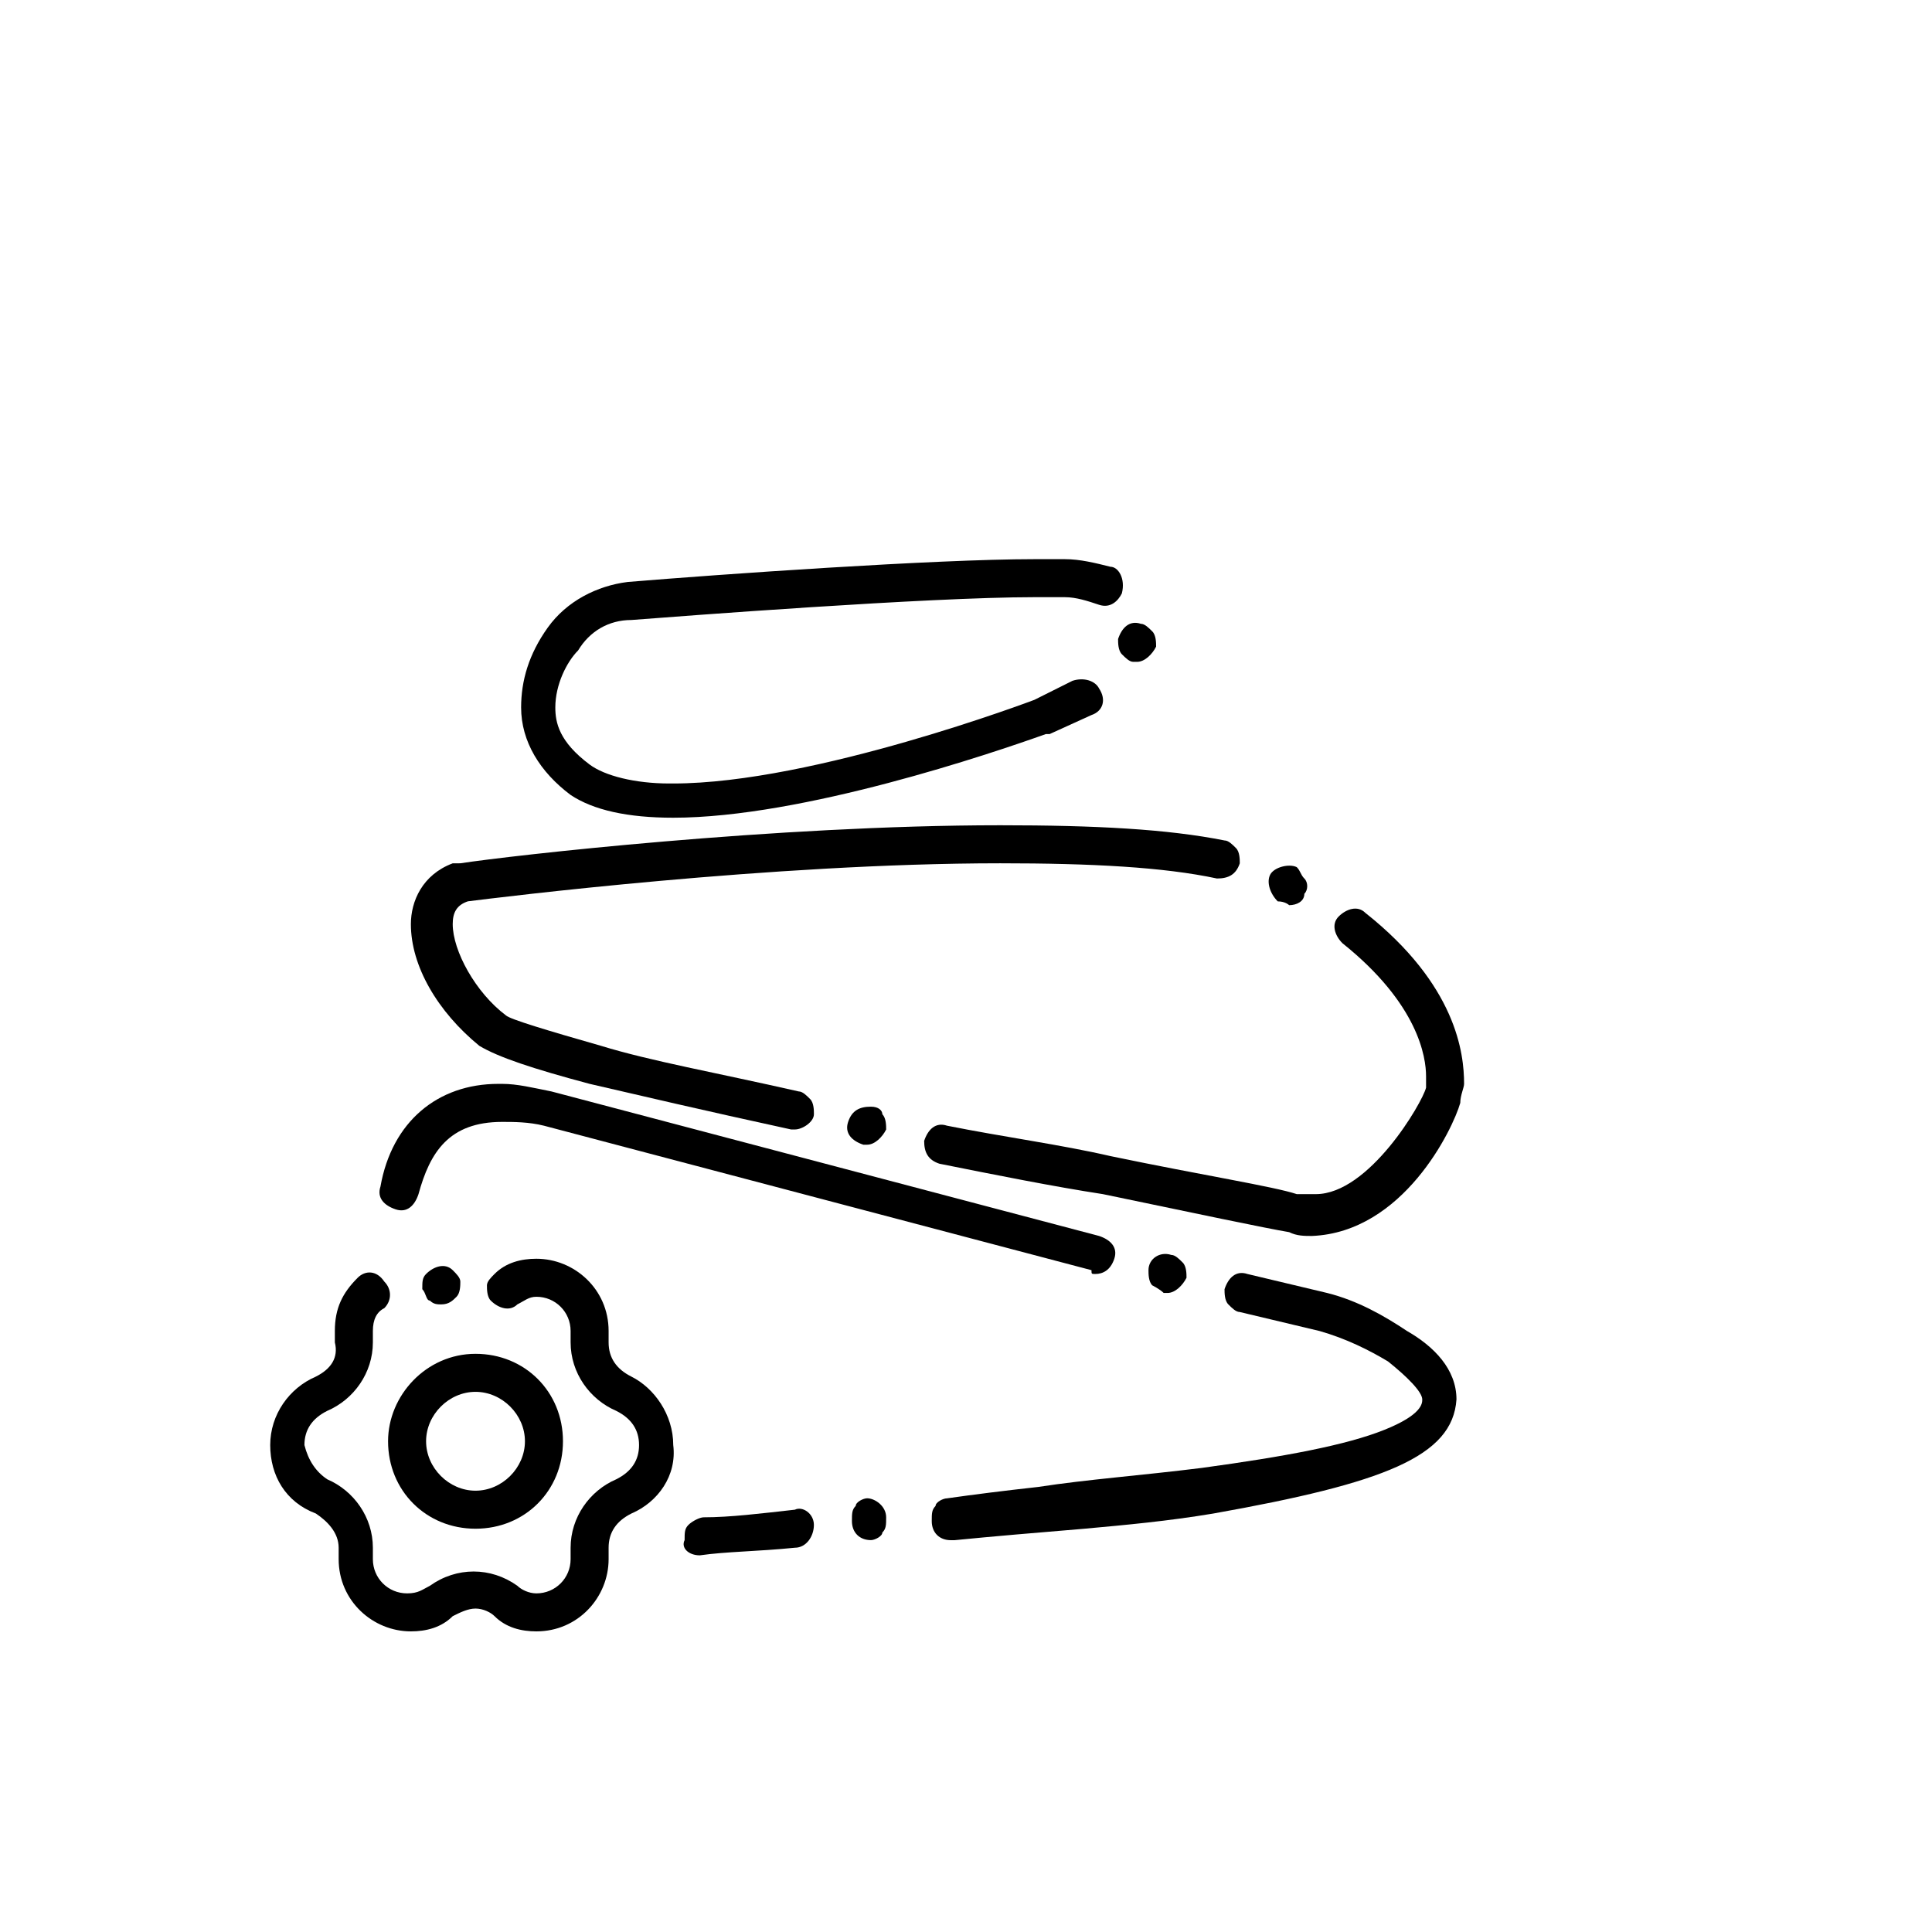 <?xml version="1.0" encoding="UTF-8"?>
<!-- Uploaded to: ICON Repo, www.iconrepo.com, Generator: ICON Repo Mixer Tools -->
<svg fill="#000000" width="800px" height="800px" version="1.1" viewBox="144 144 512 512" xmlns="http://www.w3.org/2000/svg">
 <g>
  <path d="m529.98 514.87c0-8.062-6.047-14.105-13.098-18.137-6.047-4.031-13.098-8.062-21.16-10.078l-21.16-5.039c-3.023-1.008-5.039 1.008-6.047 4.031 0 1.008 0 3.023 1.008 4.031 1.008 1.008 2.016 2.016 3.023 2.016l21.16 5.039c7.055 2.016 13.098 5.039 18.137 8.062 5.039 4.031 9.07 8.062 9.07 10.078 0 1.008 0 4.031-10.078 8.062-10.078 4.031-26.199 7.055-48.367 10.078-16.121 2.016-30.23 3.023-43.328 5.039-9.07 1.008-17.129 2.016-24.184 3.023-1.008 0-3.023 1.008-3.023 2.016-1.008 1.008-1.008 2.016-1.008 4.031 0 3.023 2.016 5.039 5.039 5.039h1.008c10.078-1.008 22.168-2.016 34.258-3.023 11.082-1.008 22.168-2.016 34.258-4.031 45.348-8.07 63.484-15.125 64.492-30.238z"/>
  <path d="m378.84 546.1c0-3.023-3.023-5.039-5.039-5.039-1.008 0-3.023 1.008-3.023 2.016-1.008 1.008-1.008 2.016-1.008 4.031 0 3.023 2.016 5.039 5.039 5.039 1.008 0 3.023-1.008 3.023-2.016 1.008-1.008 1.008-2.016 1.008-4.031z"/>
  <path d="m452.39 486.65h1.008c2.016 0 4.031-2.016 5.039-4.031 0-1.008 0-3.023-1.008-4.031-1.008-1.008-2.016-2.016-3.023-2.016-3.023-1.008-6.047 1.008-6.047 4.031 0 1.008 0 3.023 1.008 4.031 0 0 2.016 1.008 3.023 2.016z"/>
  <path d="m434.26 481.62c2.016 0 4.031-1.008 5.039-4.031 1.008-3.023-1.008-5.039-4.031-6.047l-145.1-38.289c-5.039-1.008-9.07-2.016-13.098-2.016h-1.008c-16.121 0-28.215 10.078-31.234 27.207-1.008 3.023 1.008 5.039 4.031 6.047 3.023 1.008 5.039-1.008 6.047-4.031 3.023-11.082 8.062-19.145 22.168-19.145 3.023 0 7.055 0 11.082 1.008l145.1 38.289c-0.004 1.008-0.004 1.008 1.004 1.008z"/>
  <path d="m329.46 556.18c7.055-1.008 15.113-1.008 25.191-2.016 3.023 0 5.039-3.023 5.039-6.047 0-3.023-3.023-5.039-5.039-4.031-9.07 1.008-17.129 2.016-24.184 2.016-1.008 0-3.023 1.008-4.031 2.016-1.008 1.008-1.008 2.016-1.008 4.031-1.008 2.016 1.008 4.031 4.031 4.031z"/>
  <path d="m505.8 385.89c-2.016-2.016-5.039-1.008-7.055 1.008-2.016 2.016-1.008 5.039 1.008 7.055 20.152 16.121 22.168 30.23 22.168 35.266v3.023c-1.004 4.031-15.113 28.215-29.219 28.215h-1.008-4.031c-6.047-2.016-25.191-5.039-49.375-10.078-13.098-3.023-28.215-5.039-43.328-8.062-3.023-1.008-5.039 1.008-6.047 4.031 0 3.023 1.008 5.039 4.031 6.047 15.113 3.023 30.23 6.047 43.328 8.062 24.184 5.039 43.328 9.07 49.375 10.078 2.016 1.008 4.031 1.008 6.047 1.008 24.184-1.008 37.281-28.215 39.297-35.266 0-2.016 1.008-4.031 1.008-5.039 0-8.066-2.016-26.203-26.199-45.348z"/>
  <path d="m263.97 372.79c-8.062 3.023-11.082 10.078-11.082 16.121 0 11.082 7.055 23.176 18.137 32.242 5.039 3.023 14.105 6.047 29.223 10.078 13.098 3.023 30.23 7.055 53.402 12.09h1.008c2.016 0 5.039-2.016 5.039-4.031 0-1.008 0-3.023-1.008-4.031-1.008-1.008-2.016-2.016-3.023-2.016-22.168-5.039-39.297-8.062-52.395-12.09-14.105-4.031-24.184-7.055-25.191-8.062-8.062-6.047-14.105-17.129-14.105-24.184 0-3.023 1.008-5.039 4.031-6.047 8.062-1.008 80.609-10.078 141.07-10.078 24.184 0 43.328 1.008 57.434 4.031 3.023 0 5.039-1.008 6.047-4.031 0-1.008 0-3.023-1.008-4.031-1.008-1.008-2.016-2.016-3.023-2.016-15.113-3.023-34.258-4.031-59.449-4.031-59.449 0-129.98 8.062-143.08 10.078z"/>
  <path d="m485.64 383.88c2.016 0 4.031-1.008 4.031-3.023 1.008-1.008 1.008-3.023 0-4.031-1.008-1.008-1.008-2.016-2.016-3.023-2.016-1.008-6.047 0-7.055 2.016-1.008 2.016 0 5.039 2.016 7.055 2.016 0 3.023 1.008 3.023 1.008z"/>
  <path d="m374.81 437.28c-3.023 0-5.039 1.008-6.047 4.031-1.008 3.023 1.008 5.039 4.031 6.047h1.008c2.016 0 4.031-2.016 5.039-4.031 0-1.008 0-3.023-1.008-4.031 0-1.008-1.008-2.016-3.023-2.016z"/>
  <path d="m438.29 294.2c-4.031-1.008-8.062-2.016-12.09-2.016h-8.062c-26.199 0-83.633 4.031-107.82 6.047-8.062 1.008-16.121 5.039-21.16 12.09-5.039 7.055-7.055 14.105-7.055 21.16 0 9.07 5.039 17.129 13.098 23.176 6.047 4.031 15.113 6.047 27.207 6.047 34.258 0 84.641-17.129 98.746-22.168h1.008l11.082-5.039c3.023-1.008 4.031-4.031 2.016-7.055-1.008-2.016-4.031-3.023-7.055-2.016l-10.078 5.039s-58.441 22.168-95.723 22.168h-1.008c-9.07 0-17.129-2.016-21.16-5.039-8.062-6.047-9.07-11.082-9.07-15.113 0-6.047 3.023-12.09 6.047-15.113 3.023-5.039 8.062-8.062 14.105-8.062 13.098-1.008 78.594-6.047 106.81-6.047h8.062c3.023 0 6.047 1.008 9.07 2.016 3.023 1.008 5.039-1.008 6.047-3.023 1.012-4.027-1.004-7.051-3.019-7.051z"/>
  <path d="m441.31 317.38c1.008 1.008 2.016 2.016 3.023 2.016h1.008c2.016 0 4.031-2.016 5.039-4.031 0-1.008 0-3.023-1.008-4.031s-2.016-2.016-3.023-2.016c-3.023-1.008-5.039 1.008-6.047 4.031 0 1.008 0 3.023 1.008 4.031z"/>
  <path d="m227.7 508.82c-7.055 3.023-12.09 10.078-12.09 18.137 0 8.062 4.031 15.113 12.09 18.137 3.023 2.016 6.047 5.039 6.047 9.07v1.008 2.016c0 11.082 9.07 19.145 19.145 19.145 4.031 0 8.062-1.008 11.082-4.031 2.016-1.008 4.031-2.016 6.047-2.016s4.031 1.008 5.039 2.016c3.023 3.023 7.055 4.031 11.082 4.031 11.082 0 19.145-9.07 19.145-19.145v-2.016-1.008c0-4.031 2.016-7.055 6.047-9.07 7.055-3.023 12.09-10.078 11.082-18.137 0-8.062-5.039-15.113-11.082-18.137-4.031-2.016-6.047-5.039-6.047-9.07v-1.008-2.016c0-11.082-9.07-19.145-19.145-19.145-4.031 0-8.062 1.008-11.082 4.031-1.008 1.008-2.016 2.016-2.016 3.023 0 1.008 0 3.023 1.008 4.031 2.016 2.016 5.039 3.023 7.055 1.008 2.016-1.008 3.023-2.016 5.039-2.016 5.039 0 9.07 4.031 9.07 9.07v1.008 2.016c0 8.062 5.039 15.113 12.09 18.137 4.031 2.016 6.047 5.039 6.047 9.07s-2.016 7.055-6.047 9.07c-7.055 3.023-12.09 10.078-12.09 18.137v2.016 1.008c0 5.039-4.031 9.07-9.07 9.07-2.016 0-4.031-1.008-5.039-2.016-7.055-5.039-16.121-5.039-23.176 0-2.016 1.008-3.023 2.016-6.047 2.016-5.039 0-9.07-4.031-9.07-9.07v-1.008-2.016c0-8.062-5.039-15.113-12.09-18.137-3.023-2.016-5.039-5.039-6.047-9.07 0-4.031 2.016-7.055 6.047-9.07 7.055-3.023 12.09-10.078 12.09-18.137v-2.016-1.008c0-3.023 1.008-5.039 3.023-6.047 2.016-2.016 2.016-5.039 0-7.055-2.016-3.019-5.039-3.019-7.051-1.004-4.031 4.031-6.047 8.062-6.047 14.105v2.016 1.008c1.008 4.031-1.008 7.051-5.039 9.066z"/>
  <path d="m257.93 488.67c1.008 1.008 2.016 1.008 3.023 1.008 2.016 0 3.023-1.008 4.031-2.016 1.008-1.008 1.008-3.023 1.008-4.031 0-1.008-1.008-2.016-2.016-3.023-2.016-2.016-5.039-1.008-7.055 1.008-1.008 1.008-1.008 2.016-1.008 4.031 1.008 1.008 1.008 3.023 2.016 3.023z"/>
  <path d="m246.84 525.95c0 13.098 10.078 23.176 23.176 23.176s23.176-10.078 23.176-23.176c0-13.098-10.078-23.176-23.176-23.176-13.098 0.004-23.176 11.086-23.176 23.176zm23.176-13.098c7.055 0 13.098 6.047 13.098 13.098 0 7.055-6.047 13.098-13.098 13.098-7.055 0-13.098-6.047-13.098-13.098s6.043-13.098 13.098-13.098z"/>
 </g>
</svg>